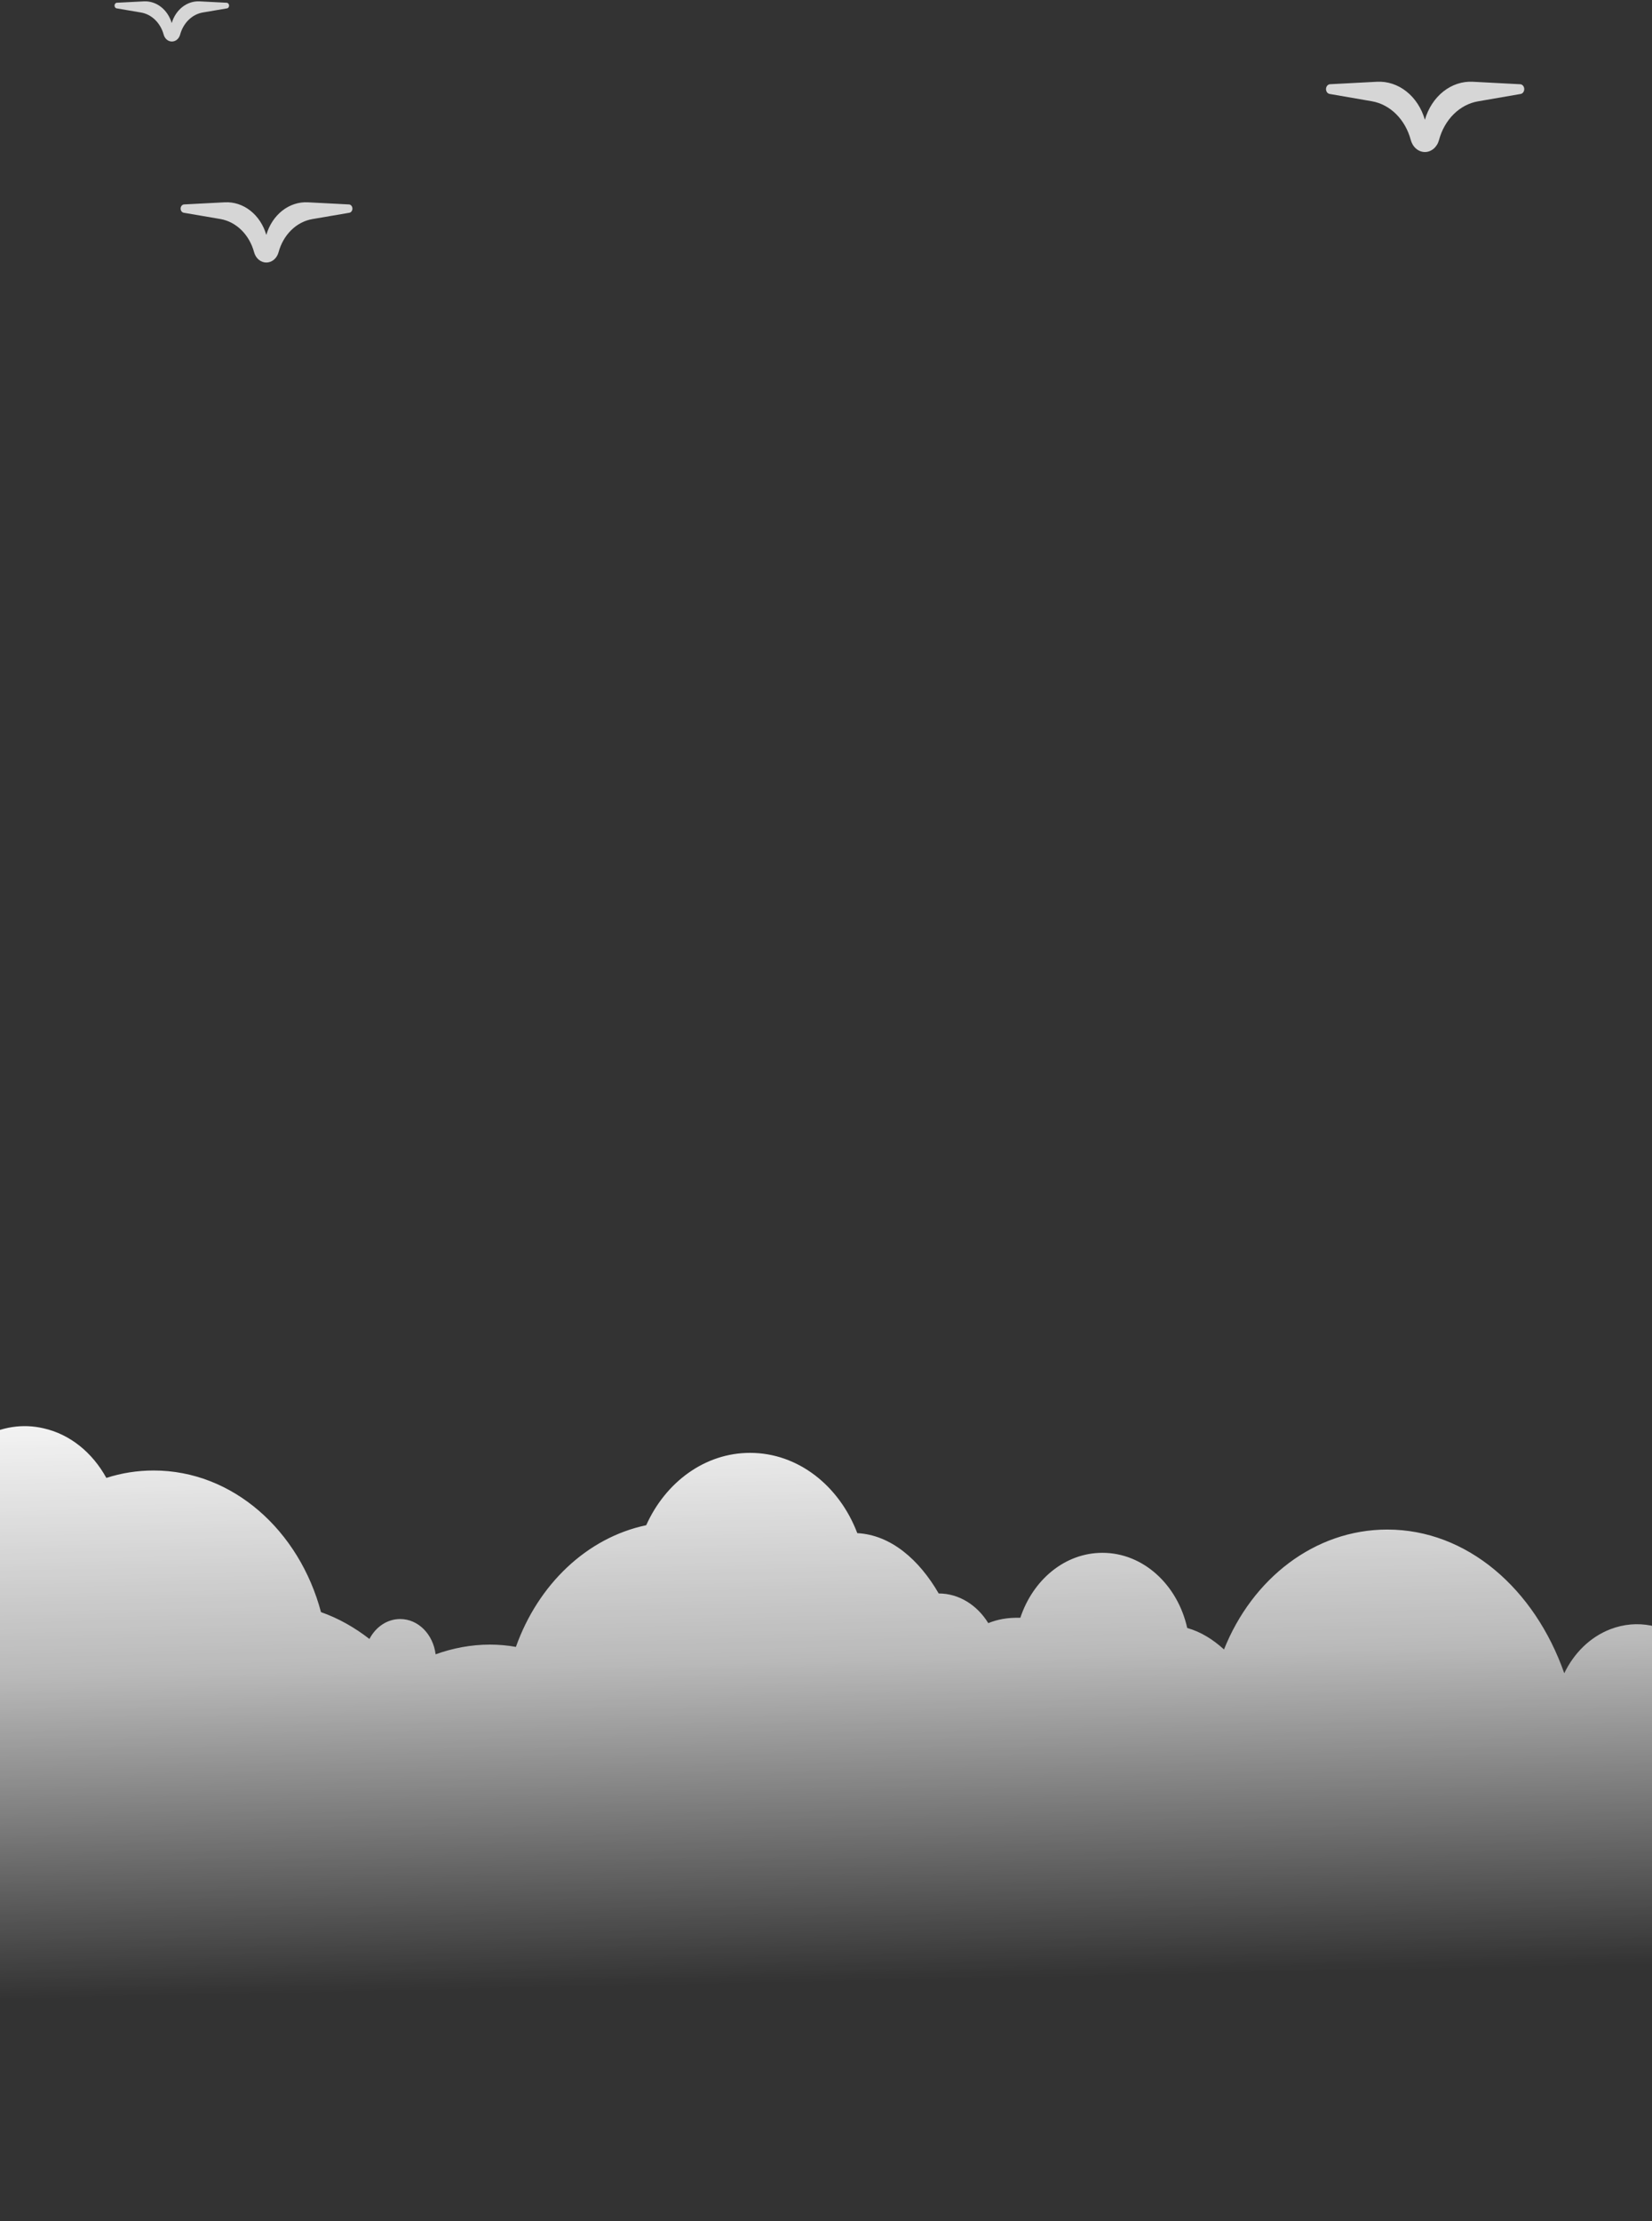<svg width="375" height="504" viewBox="0 0 375 504" fill="none" xmlns="http://www.w3.org/2000/svg">
<rect x="0" y="0" width="375" height="504" fill="#333333" stroke="none"/>
<path d="M818.455 330.386C817.895 322.902 813.262 316.579 806.898 314.548C800.533 312.518 793.762 315.244 789.841 321.278C785.208 322.148 782.306 323.192 779.557 324.759C772.276 321.684 764.486 321.858 757.511 324.759C755.067 316.811 748.448 311.125 740.658 311.125C737.196 311.125 733.937 312.286 731.239 314.2C729.1 310.661 726.045 307.761 722.38 306.02C714.997 302.481 706.494 304.106 700.588 310.313C699.315 310.139 697.992 310.081 696.668 310.023C690.762 307.064 683.99 306.89 677.829 309.791C673.553 311.822 669.989 315.128 667.392 319.305C663.624 317.101 659.144 316.869 655.122 318.725C651.049 320.64 648.045 324.469 646.772 329.11C645.55 328.414 644.277 327.891 642.953 327.543C638.473 317.739 628.85 312.46 619.329 314.606C614.594 315.65 610.368 318.493 607.211 322.612C603.749 315.012 596.112 311.241 588.882 313.562C581.652 315.883 576.866 323.598 577.324 332.126C575.033 331.198 572.589 330.908 570.196 331.198C566.785 328.065 562.356 326.789 558.079 327.717C553.802 328.646 550.034 331.662 547.896 336.013C546.674 335.085 545.35 334.331 543.975 333.809C538.273 323.192 527.428 317.623 516.634 319.769C511.034 320.872 506.095 323.946 502.277 328.356C501.309 328.123 500.291 328.007 499.273 328.007C495.861 328.007 492.756 329.342 490.312 331.604C485.068 328.53 479.11 326.847 472.797 326.847C459.559 326.847 447.849 334.447 440.874 346.05C439.194 345.76 437.462 345.818 435.782 346.166C433.237 346.746 430.64 348.254 428.603 349.647C426.414 349.299 424.174 349.124 421.985 349.124C405.946 349.124 391.436 358.349 382.933 372.91C378.147 368.791 371.681 367.341 365.52 369.719C360.887 371.518 357.272 375.173 355.083 379.698C348.362 360.553 333.037 347.094 314.911 347.094C298.415 347.094 284.261 358.233 277.846 374.303C275.351 372.04 272.602 370.3 269.496 369.429C267.307 359.625 259.517 352.373 250.25 352.373C241.697 352.373 234.467 358.523 231.615 367.109C228.51 367.051 226.371 367.515 224.335 368.327C221.84 364.266 217.716 361.597 213.083 361.597C208.653 353.94 202.238 348.312 194.601 347.906C190.528 337.174 181.159 329.69 170.264 329.69C159.979 329.69 151.069 336.361 146.69 346.108C133.198 348.95 122.149 359.567 117.109 373.722C115.174 373.374 113.189 373.2 111.203 373.2C106.926 373.2 102.751 374.012 98.882 375.405C98.322 370.88 94.961 367.399 90.837 367.399C87.884 367.399 85.287 369.197 83.862 371.924C80.501 369.313 76.836 367.225 72.864 365.832C67.926 347.268 52.804 333.693 34.882 333.693C31.165 333.693 27.55 334.273 24.139 335.375C20.983 329.632 15.891 325.455 9.883 324.121C5.199 323.018 0.311 323.772 -4.016 326.209C-4.577 318.725 -9.21 312.402 -15.574 310.371C-21.938 308.341 -28.71 311.067 -32.63 317.101C-37.264 317.971 -40.166 319.015 -42.915 320.582C-53.658 316.057 -65.521 318.493 -74.126 326.557C-76.977 322.09 -81.661 319.131 -86.905 319.131C-89.145 311.531 -93.626 304.918 -100.092 301.843C-107.475 298.304 -115.977 299.929 -121.883 306.136C-123.156 305.962 -124.48 305.904 -125.804 305.846C-131.71 302.887 -138.481 302.713 -144.642 305.614C-148.919 307.645 -152.483 310.951 -155.08 315.128C-158.847 312.924 -163.328 312.692 -167.35 314.548C-171.321 316.405 -174.274 320.118 -175.598 324.585C-176.209 324.353 -176.82 324.121 -177.482 323.946C-181.046 316.115 -187.919 311.183 -195.404 310.603L-290 496.61L822.885 503.209V328.472C821.612 328.878 819.983 329.516 818.455 330.386Z" fill="url(#paint0_linear_2_16612)"/>
<path opacity="0.8" d="M344.982 19.112L334.325 18.553C331.945 18.428 329.595 19.204 327.632 20.761C325.668 22.319 324.198 24.574 323.445 27.184C322.694 24.574 321.226 22.319 319.263 20.761C317.3 19.203 314.951 18.428 312.572 18.553L301.915 19.112C301.677 19.125 301.452 19.24 301.284 19.433C301.115 19.627 301.014 19.886 301.001 20.16C300.988 20.434 301.064 20.704 301.213 20.918C301.363 21.131 301.575 21.274 301.81 21.317L311.408 22.978C313.447 23.332 315.358 24.344 316.921 25.898C318.484 27.452 319.635 29.484 320.241 31.76C320.452 32.553 320.877 33.246 321.454 33.739C322.031 34.233 322.73 34.499 323.448 34.499C324.166 34.499 324.865 34.233 325.443 33.739C326.02 33.246 326.445 32.553 326.655 31.76C327.265 29.488 328.417 27.461 329.98 25.911C331.542 24.362 333.452 23.353 335.488 23.001L345.086 21.34C345.342 21.323 345.582 21.191 345.753 20.971C345.924 20.75 346.012 20.461 345.999 20.165C345.985 19.87 345.87 19.593 345.679 19.395C345.489 19.198 345.238 19.096 344.982 19.112V19.112Z" fill="white"/>
<path opacity="0.8" d="M79.118 46.388L69.881 45.909C67.819 45.802 65.782 46.466 64.081 47.801C62.379 49.137 61.105 51.069 60.452 53.306C59.801 51.069 58.529 49.136 56.828 47.801C55.127 46.465 53.091 45.801 51.029 45.909L41.793 46.388C41.587 46.399 41.392 46.497 41.246 46.663C41.1 46.829 41.013 47.051 41.001 47.286C40.99 47.521 41.055 47.752 41.185 47.936C41.314 48.119 41.498 48.241 41.702 48.278L50.02 49.701C51.788 50.005 53.444 50.873 54.798 52.204C56.153 53.536 57.15 55.278 57.676 57.229C57.858 57.908 58.226 58.503 58.727 58.926C59.227 59.348 59.833 59.576 60.455 59.576C61.077 59.576 61.683 59.348 62.184 58.926C62.684 58.503 63.052 57.908 63.235 57.229C63.763 55.281 64.762 53.544 66.116 52.216C67.47 50.888 69.125 50.023 70.89 49.721L79.208 48.297C79.43 48.283 79.638 48.169 79.786 47.981C79.934 47.792 80.011 47.544 79.999 47.291C79.987 47.037 79.887 46.8 79.722 46.631C79.557 46.461 79.339 46.374 79.118 46.388V46.388Z" fill="white"/>
<path opacity="0.8" d="M51.511 0.628L45.3 0.309C43.917 0.24 42.552 0.684 41.411 1.573C40.271 2.463 39.417 3.75 38.98 5.239C38.543 3.75 37.69 2.463 36.549 1.573C35.409 0.684 34.044 0.24 32.66 0.309L26.456 0.628C26.332 0.658 26.22 0.733 26.138 0.842C26.055 0.951 26.007 1.088 26.001 1.231C25.994 1.375 26.03 1.516 26.101 1.635C26.173 1.753 26.278 1.841 26.398 1.885L31.983 2.836C33.175 3.033 34.294 3.609 35.209 4.498C36.124 5.387 36.798 6.551 37.153 7.857V7.857C37.276 8.31 37.524 8.706 37.86 8.988C38.196 9.269 38.603 9.421 39.02 9.421C39.438 9.421 39.845 9.269 40.181 8.988C40.517 8.706 40.765 8.31 40.888 7.857V7.857C41.24 6.556 41.91 5.394 42.82 4.506C43.73 3.617 44.842 3.038 46.03 2.836L51.62 1.885C51.74 1.836 51.843 1.743 51.911 1.62C51.979 1.497 52.01 1.352 51.997 1.208C51.985 1.064 51.93 0.928 51.842 0.823C51.754 0.718 51.637 0.649 51.511 0.628V0.628Z" fill="white"/>
<defs>
<linearGradient id="paint0_linear_2_16612" x1="270.769" y1="305.919" x2="273.767" y2="447.953" gradientUnits="userSpaceOnUse">
<stop stop-color="white"/>
<stop offset="0.16" stop-color="white" stop-opacity="0.888"/>
<stop offset="0.483" stop-color="white" stop-opacity="0.66"/>
<stop offset="1" stop-color="white" stop-opacity="0"/>
</linearGradient>
</defs>
</svg>